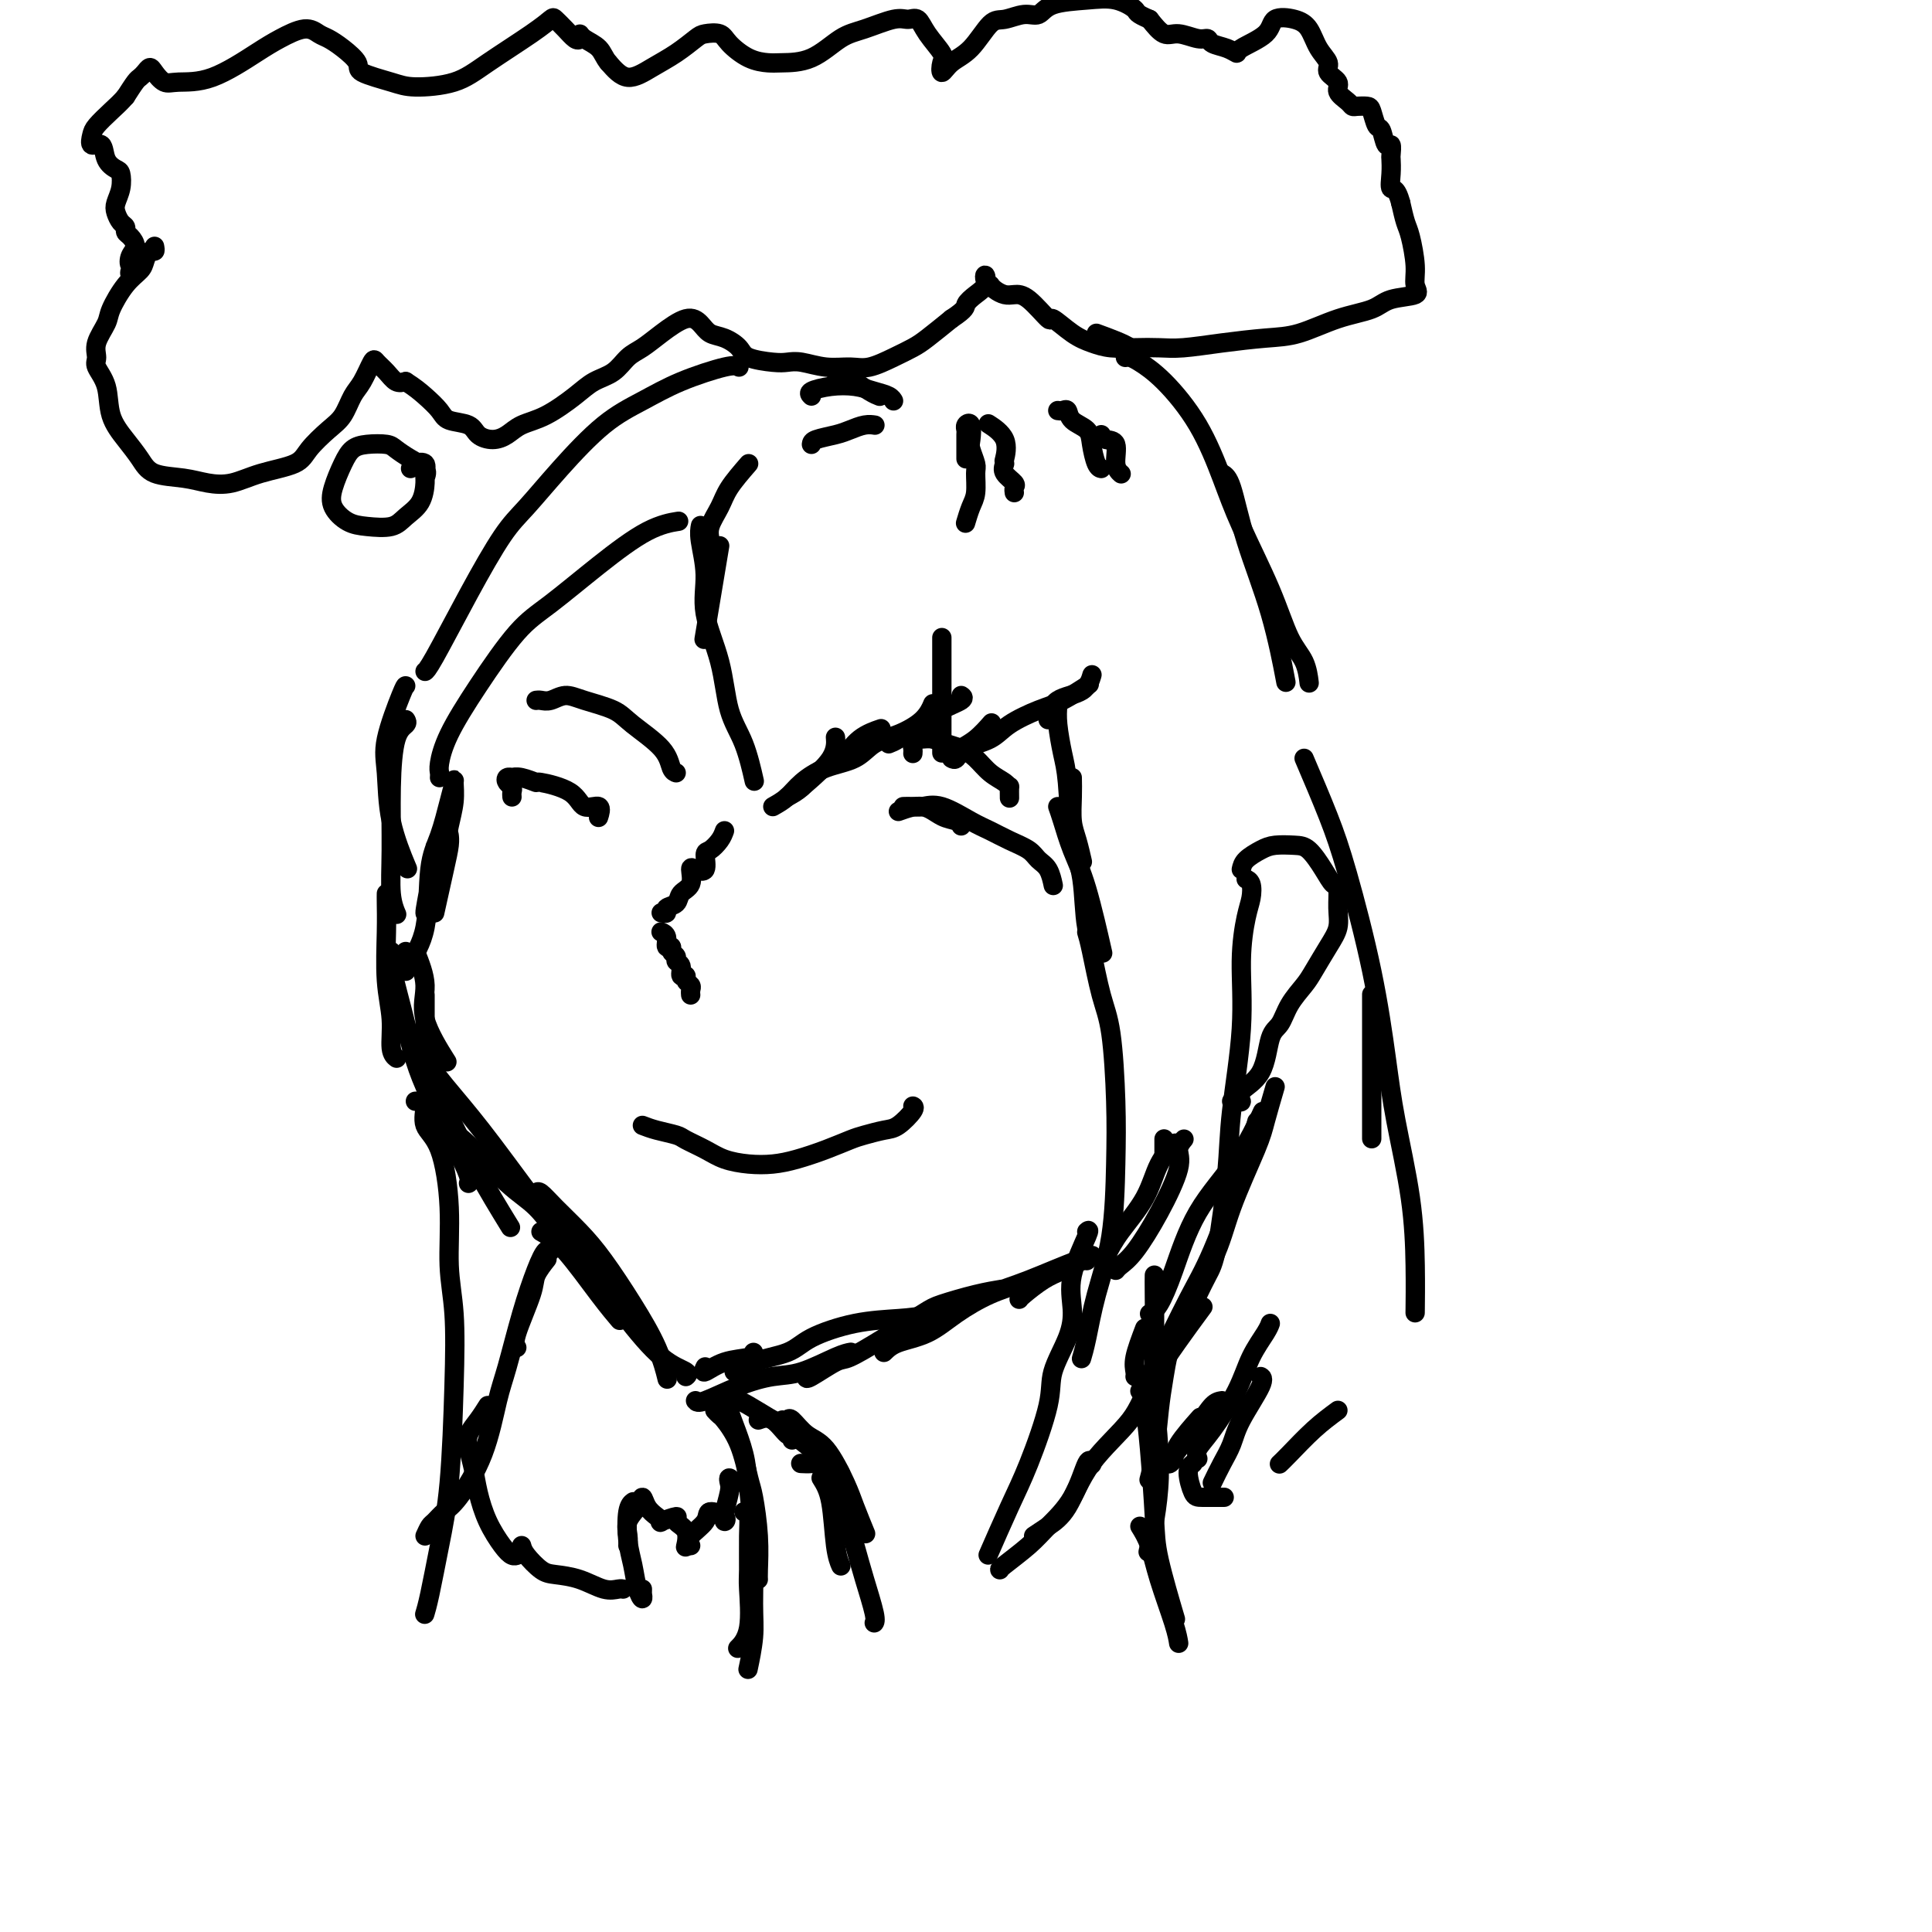 <svg viewBox='0 0 400 400' version='1.1' xmlns='http://www.w3.org/2000/svg' xmlns:xlink='http://www.w3.org/1999/xlink'><g fill='none' stroke='#000000' stroke-width='4' stroke-linecap='round' stroke-linejoin='round'><path d='M90,189c0.732,-3.298 1.464,-6.595 2,-9c0.536,-2.405 0.875,-3.917 1,-5c0.125,-1.083 0.036,-1.738 0,-2c-0.036,-0.262 -0.018,-0.131 0,0'/><path d='M84,197c0.007,0.056 0.014,0.112 0,1c-0.014,0.888 -0.051,2.607 0,3c0.051,0.393 0.188,-0.540 1,-2c0.812,-1.460 2.298,-3.445 3,-7c0.702,-3.555 0.619,-8.679 1,-12c0.381,-3.321 1.227,-4.841 2,-7c0.773,-2.159 1.472,-4.959 2,-7c0.528,-2.041 0.886,-3.323 1,-4c0.114,-0.677 -0.015,-0.751 0,0c0.015,0.751 0.173,2.325 0,4c-0.173,1.675 -0.678,3.452 -1,5c-0.322,1.548 -0.462,2.868 -1,5c-0.538,2.132 -1.475,5.074 -2,7c-0.525,1.926 -0.638,2.834 -1,4c-0.362,1.166 -0.973,2.591 -1,2c-0.027,-0.591 0.531,-3.198 1,-6c0.469,-2.802 0.848,-5.801 1,-7c0.152,-1.199 0.076,-0.600 0,0'/><path d='M88,206c0.000,0.439 0.000,0.877 0,3c0.000,2.123 0.000,5.930 0,8c0.000,2.070 0.000,2.404 0,2c0.000,-0.404 0.000,-1.544 0,-2c0.000,-0.456 0.000,-0.228 0,0'/><path d='M86,197c0.964,2.405 1.929,4.810 2,7c0.071,2.190 -0.750,4.167 0,7c0.750,2.833 3.071,6.524 4,8c0.929,1.476 0.464,0.738 0,0'/><path d='M84,200c-0.752,-0.183 -1.504,-0.366 -2,-1c-0.496,-0.634 -0.734,-1.718 -1,-2c-0.266,-0.282 -0.558,0.240 0,3c0.558,2.760 1.967,7.759 3,12c1.033,4.241 1.689,7.724 4,13c2.311,5.276 6.276,12.343 8,16c1.724,3.657 1.207,3.902 1,4c-0.207,0.098 -0.103,0.049 0,0'/><path d='M81,206c0.409,0.171 0.819,0.342 1,1c0.181,0.658 0.134,1.803 1,4c0.866,2.197 2.647,5.445 4,8c1.353,2.555 2.280,4.417 4,8c1.720,3.583 4.232,8.888 7,14c2.768,5.112 5.791,10.032 7,12c1.209,1.968 0.605,0.984 0,0'/><path d='M88,217c0.138,-0.572 0.276,-1.145 0,-1c-0.276,0.145 -0.966,1.007 0,3c0.966,1.993 3.588,5.117 6,8c2.412,2.883 4.616,5.525 8,10c3.384,4.475 7.950,10.782 12,16c4.050,5.218 7.586,9.348 9,11c1.414,1.652 0.707,0.826 0,0'/><path d='M93,234c0.935,0.474 1.869,0.947 4,3c2.131,2.053 5.458,5.684 8,8c2.542,2.316 4.300,3.316 6,5c1.700,1.684 3.343,4.053 4,5c0.657,0.947 0.329,0.474 0,0'/><path d='M111,248c0.807,1.082 1.615,2.163 3,4c1.385,1.837 3.348,4.429 6,8c2.652,3.571 5.992,8.120 9,12c3.008,3.880 5.682,7.092 8,9c2.318,1.908 4.278,2.514 5,3c0.722,0.486 0.206,0.853 0,1c-0.206,0.147 -0.103,0.073 0,0'/><path d='M112,255c1.440,0.821 2.881,1.643 5,4c2.119,2.357 4.917,6.250 7,9c2.083,2.750 3.452,4.357 4,5c0.548,0.643 0.274,0.321 0,0'/><path d='M111,247c0.204,-0.222 0.409,-0.443 1,0c0.591,0.443 1.569,1.551 3,3c1.431,1.449 3.315,3.240 5,5c1.685,1.760 3.170,3.488 5,6c1.830,2.512 4.006,5.807 6,9c1.994,3.193 3.806,6.283 5,9c1.194,2.717 1.770,5.062 2,6c0.230,0.938 0.115,0.469 0,0'/><path d='M146,283c-0.309,0.627 -0.619,1.254 0,1c0.619,-0.254 2.166,-1.388 4,-2c1.834,-0.612 3.955,-0.703 5,-1c1.045,-0.297 1.013,-0.799 1,-1c-0.013,-0.201 -0.006,-0.100 0,0'/><path d='M144,290c0.230,0.281 0.459,0.562 2,0c1.541,-0.562 4.392,-1.969 7,-3c2.608,-1.031 4.972,-1.688 7,-2c2.028,-0.312 3.719,-0.280 6,-1c2.281,-0.720 5.153,-2.194 7,-3c1.847,-0.806 2.671,-0.945 3,-1c0.329,-0.055 0.165,-0.028 0,0'/><path d='M152,284c0.270,0.184 0.540,0.368 1,0c0.460,-0.368 1.111,-1.289 3,-2c1.889,-0.711 5.015,-1.211 7,-2c1.985,-0.789 2.827,-1.865 5,-3c2.173,-1.135 5.676,-2.329 9,-3c3.324,-0.671 6.468,-0.819 9,-1c2.532,-0.181 4.451,-0.395 7,-1c2.549,-0.605 5.728,-1.601 7,-2c1.272,-0.399 0.636,-0.199 0,0'/><path d='M167,285c-0.093,0.332 -0.187,0.664 1,0c1.187,-0.664 3.654,-2.323 5,-3c1.346,-0.677 1.569,-0.370 3,-1c1.431,-0.630 4.069,-2.197 7,-4c2.931,-1.803 6.156,-3.842 8,-5c1.844,-1.158 2.309,-1.434 4,-2c1.691,-0.566 4.609,-1.422 7,-2c2.391,-0.578 4.255,-0.880 5,-1c0.745,-0.120 0.373,-0.060 0,0'/><path d='M183,280c0.726,-0.712 1.451,-1.424 3,-2c1.549,-0.576 3.921,-1.017 6,-2c2.079,-0.983 3.863,-2.508 6,-4c2.137,-1.492 4.625,-2.949 7,-4c2.375,-1.051 4.637,-1.694 8,-3c3.363,-1.306 7.829,-3.275 10,-4c2.171,-0.725 2.049,-0.207 2,0c-0.049,0.207 -0.024,0.104 0,0'/><path d='M211,269c0.063,-0.129 0.126,-0.259 1,-1c0.874,-0.741 2.560,-2.094 4,-3c1.440,-0.906 2.633,-1.367 4,-2c1.367,-0.633 2.906,-1.440 4,-2c1.094,-0.560 1.741,-0.874 2,-1c0.259,-0.126 0.129,-0.063 0,0'/><path d='M229,260c0.769,-1.501 1.537,-3.002 3,-5c1.463,-1.998 3.619,-4.494 5,-7c1.381,-2.506 1.987,-5.021 3,-7c1.013,-1.979 2.432,-3.423 3,-4c0.568,-0.577 0.284,-0.289 0,0'/><path d='M231,263c0.202,-0.260 0.403,-0.520 1,-1c0.597,-0.480 1.589,-1.180 3,-3c1.411,-1.820 3.240,-4.761 5,-8c1.760,-3.239 3.451,-6.775 4,-9c0.549,-2.225 -0.045,-3.137 0,-4c0.045,-0.863 0.727,-1.675 1,-2c0.273,-0.325 0.136,-0.162 0,0'/><path d='M241,239c0.000,-0.200 0.000,-0.400 0,-1c0.000,-0.600 0.000,-1.600 0,-2c-0.000,-0.400 0.000,-0.200 0,0'/><path d='M157,294c0.959,-0.348 1.917,-0.695 3,0c1.083,0.695 2.290,2.434 3,3c0.710,0.566 0.922,-0.040 1,0c0.078,0.040 0.022,0.726 0,1c-0.022,0.274 -0.011,0.137 0,0'/><path d='M153,290c0.337,0.117 0.674,0.233 2,1c1.326,0.767 3.641,2.183 5,3c1.359,0.817 1.762,1.035 3,2c1.238,0.965 3.313,2.676 5,4c1.687,1.324 2.988,2.262 4,3c1.012,0.738 1.734,1.276 2,2c0.266,0.724 0.076,1.636 0,2c-0.076,0.364 -0.038,0.182 0,0'/><path d='M162,294c0.376,0.080 0.752,0.159 1,0c0.248,-0.159 0.370,-0.558 1,0c0.630,0.558 1.770,2.073 3,3c1.230,0.927 2.551,1.265 4,3c1.449,1.735 3.028,4.867 4,7c0.972,2.133 1.339,3.267 2,5c0.661,1.733 1.618,4.067 2,5c0.382,0.933 0.191,0.467 0,0'/><path d='M166,303c-0.193,-0.010 -0.385,-0.020 0,0c0.385,0.020 1.349,0.070 2,0c0.651,-0.070 0.991,-0.261 2,1c1.009,1.261 2.687,3.974 4,7c1.313,3.026 2.261,6.366 3,9c0.739,2.634 1.270,4.562 2,7c0.730,2.438 1.658,5.387 2,7c0.342,1.613 0.098,1.889 0,2c-0.098,0.111 -0.049,0.055 0,0'/><path d='M170,306c0.762,1.214 1.524,2.429 2,5c0.476,2.571 0.667,6.500 1,9c0.333,2.500 0.810,3.571 1,4c0.190,0.429 0.095,0.214 0,0'/><path d='M237,275c-0.845,2.226 -1.690,4.452 -2,6c-0.310,1.548 -0.083,2.417 0,3c0.083,0.583 0.024,0.881 0,1c-0.024,0.119 -0.012,0.060 0,0'/><path d='M238,272c0.603,-0.347 1.206,-0.693 2,-2c0.794,-1.307 1.779,-3.574 3,-7c1.221,-3.426 2.678,-8.011 5,-12c2.322,-3.989 5.510,-7.382 8,-11c2.490,-3.618 4.283,-7.462 5,-9c0.717,-1.538 0.359,-0.769 0,0'/><path d='M264,225c-0.752,2.576 -1.503,5.153 -2,7c-0.497,1.847 -0.739,2.965 -2,6c-1.261,3.035 -3.542,7.987 -5,12c-1.458,4.013 -2.092,7.086 -4,11c-1.908,3.914 -5.089,8.667 -7,13c-1.911,4.333 -2.551,8.244 -3,11c-0.449,2.756 -0.708,4.357 -1,7c-0.292,2.643 -0.617,6.327 -1,9c-0.383,2.673 -0.824,4.335 -1,5c-0.176,0.665 -0.088,0.332 0,0'/><path d='M239,264c-0.012,0.784 -0.025,1.568 0,4c0.025,2.432 0.087,6.514 0,10c-0.087,3.486 -0.322,6.378 0,11c0.322,4.622 1.202,10.975 1,17c-0.202,6.025 -1.486,11.721 -2,14c-0.514,2.279 -0.257,1.139 0,0'/><path d='M237,291c0.316,2.404 0.632,4.807 1,9c0.368,4.193 0.789,10.175 1,14c0.211,3.825 0.211,5.491 1,9c0.789,3.509 2.368,8.860 3,11c0.632,2.140 0.316,1.070 0,0'/><path d='M236,316c0.702,1.139 1.404,2.278 2,4c0.596,1.722 1.088,4.029 2,7c0.912,2.971 2.246,6.608 3,9c0.754,2.392 0.930,3.541 1,4c0.070,0.459 0.035,0.230 0,0'/><path d='M148,292c0.386,0.409 0.772,0.819 1,1c0.228,0.181 0.300,0.135 1,1c0.700,0.865 2.030,2.641 3,5c0.970,2.359 1.580,5.301 2,7c0.420,1.699 0.648,2.154 1,4c0.352,1.846 0.826,5.082 1,8c0.174,2.918 0.047,5.516 0,7c-0.047,1.484 -0.013,1.852 0,2c0.013,0.148 0.007,0.074 0,0'/><path d='M151,293c0.016,-0.906 0.031,-1.813 0,-2c-0.031,-0.187 -0.110,0.345 0,1c0.110,0.655 0.407,1.434 1,3c0.593,1.566 1.480,3.921 2,6c0.520,2.079 0.671,3.882 1,7c0.329,3.118 0.834,7.551 1,12c0.166,4.449 -0.007,8.914 0,12c0.007,3.086 0.194,4.792 0,7c-0.194,2.208 -0.770,4.916 -1,6c-0.230,1.084 -0.115,0.542 0,0'/><path d='M154,313c0.424,0.165 0.848,0.329 1,1c0.152,0.671 0.033,1.847 0,4c-0.033,2.153 0.019,5.281 0,7c-0.019,1.719 -0.108,2.028 0,4c0.108,1.972 0.414,5.608 0,8c-0.414,2.392 -1.547,3.541 -2,4c-0.453,0.459 -0.227,0.230 0,0'/><path d='M133,233c0.850,0.327 1.699,0.655 3,1c1.301,0.345 3.053,0.709 4,1c0.947,0.291 1.088,0.509 2,1c0.912,0.491 2.594,1.254 4,2c1.406,0.746 2.535,1.476 4,2c1.465,0.524 3.267,0.841 5,1c1.733,0.159 3.397,0.159 5,0c1.603,-0.159 3.146,-0.477 5,-1c1.854,-0.523 4.018,-1.251 6,-2c1.982,-0.749 3.782,-1.517 5,-2c1.218,-0.483 1.853,-0.679 3,-1c1.147,-0.321 2.804,-0.765 4,-1c1.196,-0.235 1.929,-0.259 3,-1c1.071,-0.741 2.481,-2.200 3,-3c0.519,-0.800 0.148,-0.943 0,-1c-0.148,-0.057 -0.074,-0.029 0,0'/><path d='M150,172c-0.230,0.625 -0.460,1.250 -1,2c-0.540,0.750 -1.389,1.624 -2,2c-0.611,0.376 -0.985,0.254 -1,1c-0.015,0.746 0.329,2.359 0,3c-0.329,0.641 -1.330,0.308 -2,0c-0.670,-0.308 -1.011,-0.591 -1,0c0.011,0.591 0.372,2.057 0,3c-0.372,0.943 -1.476,1.363 -2,2c-0.524,0.637 -0.466,1.491 -1,2c-0.534,0.509 -1.660,0.672 -2,1c-0.340,0.328 0.105,0.820 0,1c-0.105,0.180 -0.760,0.048 -1,0c-0.240,-0.048 -0.065,-0.013 0,0c0.065,0.013 0.018,0.004 0,0c-0.018,-0.004 -0.009,-0.002 0,0'/><path d='M137,193c-0.122,-0.051 -0.244,-0.102 0,0c0.244,0.102 0.854,0.356 1,1c0.146,0.644 -0.172,1.679 0,2c0.172,0.321 0.835,-0.070 1,0c0.165,0.070 -0.167,0.601 0,1c0.167,0.399 0.833,0.666 1,1c0.167,0.334 -0.167,0.733 0,1c0.167,0.267 0.833,0.400 1,1c0.167,0.600 -0.165,1.666 0,2c0.165,0.334 0.829,-0.064 1,0c0.171,0.064 -0.150,0.592 0,1c0.150,0.408 0.772,0.697 1,1c0.228,0.303 0.061,0.620 0,1c-0.061,0.380 -0.018,0.823 0,1c0.018,0.177 0.009,0.089 0,0'/><path d='M186,168c1.743,-0.627 3.486,-1.254 5,-1c1.514,0.254 2.797,1.388 4,2c1.203,0.612 2.324,0.703 3,1c0.676,0.297 0.907,0.799 1,1c0.093,0.201 0.046,0.100 0,0'/><path d='M187,167c0.698,-0.021 1.397,-0.042 2,0c0.603,0.042 1.112,0.147 2,0c0.888,-0.147 2.157,-0.545 4,0c1.843,0.545 4.261,2.033 6,3c1.739,0.967 2.798,1.412 4,2c1.202,0.588 2.546,1.317 4,2c1.454,0.683 3.017,1.318 4,2c0.983,0.682 1.387,1.410 2,2c0.613,0.590 1.434,1.044 2,2c0.566,0.956 0.876,2.416 1,3c0.124,0.584 0.062,0.292 0,0'/><path d='M106,165c-0.028,-0.332 -0.056,-0.663 0,-1c0.056,-0.337 0.196,-0.678 0,-1c-0.196,-0.322 -0.728,-0.623 -1,-1c-0.272,-0.377 -0.286,-0.829 0,-1c0.286,-0.171 0.870,-0.061 1,0c0.130,0.061 -0.193,0.073 0,0c0.193,-0.073 0.904,-0.232 2,0c1.096,0.232 2.578,0.855 3,1c0.422,0.145 -0.216,-0.188 1,0c1.216,0.188 4.287,0.898 6,2c1.713,1.102 2.067,2.596 3,3c0.933,0.404 2.446,-0.284 3,0c0.554,0.284 0.149,1.538 0,2c-0.149,0.462 -0.043,0.132 0,0c0.043,-0.132 0.021,-0.066 0,0'/><path d='M155,96c-1.525,1.762 -3.050,3.523 -4,5c-0.950,1.477 -1.326,2.669 -2,4c-0.674,1.331 -1.644,2.800 -2,4c-0.356,1.200 -0.096,2.131 0,3c0.096,0.869 0.027,1.677 0,2c-0.027,0.323 -0.014,0.162 0,0'/><path d='M149,113c-0.200,1.200 -0.400,2.400 -1,6c-0.600,3.600 -1.600,9.600 -2,12c-0.400,2.400 -0.200,1.200 0,0'/><path d='M145,109c0.036,-0.176 0.072,-0.351 0,0c-0.072,0.351 -0.253,1.229 0,3c0.253,1.771 0.939,4.434 1,7c0.061,2.566 -0.502,5.036 0,8c0.502,2.964 2.068,6.424 3,10c0.932,3.576 1.229,7.268 2,10c0.771,2.732 2.015,4.505 3,7c0.985,2.495 1.710,5.713 2,7c0.290,1.287 0.145,0.644 0,0'/><path d='M166,163c2.422,-2.089 4.844,-4.178 6,-6c1.156,-1.822 1.044,-3.378 1,-4c-0.044,-0.622 -0.022,-0.311 0,0'/><path d='M163,165c1.056,-0.568 2.112,-1.137 3,-2c0.888,-0.863 1.608,-2.021 3,-3c1.392,-0.979 3.456,-1.778 5,-3c1.544,-1.222 2.570,-2.868 4,-4c1.430,-1.132 3.266,-1.752 4,-2c0.734,-0.248 0.367,-0.124 0,0'/><path d='M160,167c1.038,-0.586 2.075,-1.172 3,-2c0.925,-0.828 1.737,-1.898 3,-3c1.263,-1.102 2.979,-2.237 5,-3c2.021,-0.763 4.349,-1.154 6,-2c1.651,-0.846 2.625,-2.147 4,-3c1.375,-0.853 3.152,-1.260 5,-2c1.848,-0.740 3.767,-1.815 5,-3c1.233,-1.185 1.781,-2.482 2,-3c0.219,-0.518 0.110,-0.259 0,0'/><path d='M184,154c0.619,-0.244 1.239,-0.489 2,-1c0.761,-0.511 1.664,-1.289 3,-2c1.336,-0.711 3.104,-1.353 4,-2c0.896,-0.647 0.921,-1.297 2,-2c1.079,-0.703 3.214,-1.458 4,-2c0.786,-0.542 0.225,-0.869 0,-1c-0.225,-0.131 -0.112,-0.065 0,0'/><path d='M195,132c0.000,1.363 0.000,2.726 0,5c0.000,2.274 0.000,5.458 0,9c0.000,3.542 0.000,7.440 0,9c0.000,1.560 0.000,0.780 0,0'/><path d='M199,156c-0.250,-0.286 -0.500,-0.571 0,-1c0.500,-0.429 1.750,-1.000 3,-2c1.250,-1.000 2.500,-2.429 3,-3c0.500,-0.571 0.250,-0.286 0,0'/><path d='M197,157c0.326,0.184 0.653,0.369 1,0c0.347,-0.369 0.716,-1.291 2,-2c1.284,-0.709 3.483,-1.206 5,-2c1.517,-0.794 2.351,-1.884 4,-3c1.649,-1.116 4.112,-2.258 6,-3c1.888,-0.742 3.201,-1.084 5,-2c1.799,-0.916 4.086,-2.404 5,-3c0.914,-0.596 0.457,-0.298 0,0'/><path d='M217,149c0.340,-1.555 0.679,-3.110 2,-4c1.321,-0.890 3.622,-1.115 5,-2c1.378,-0.885 1.833,-2.431 2,-3c0.167,-0.569 0.048,-0.163 0,0c-0.048,0.163 -0.024,0.081 0,0'/><path d='M222,161c0.022,1.214 0.045,2.427 0,4c-0.045,1.573 -0.156,3.504 0,5c0.156,1.496 0.581,2.557 1,4c0.419,1.443 0.834,3.270 1,4c0.166,0.730 0.083,0.365 0,0'/><path d='M219,146c-0.087,1.118 -0.174,2.237 0,4c0.174,1.763 0.609,4.172 1,6c0.391,1.828 0.739,3.075 1,6c0.261,2.925 0.435,7.527 1,11c0.565,3.473 1.523,5.818 2,9c0.477,3.182 0.475,7.203 1,10c0.525,2.797 1.579,4.371 2,5c0.421,0.629 0.211,0.315 0,0'/><path d='M219,167c0.263,0.735 0.526,1.470 1,3c0.474,1.530 1.158,3.853 2,6c0.842,2.147 1.842,4.116 3,8c1.158,3.884 2.474,9.681 3,12c0.526,2.319 0.263,1.159 0,0'/><path d='M225,193c0.249,0.821 0.498,1.643 1,4c0.502,2.357 1.258,6.250 2,9c0.742,2.750 1.471,4.356 2,8c0.529,3.644 0.857,9.324 1,14c0.143,4.676 0.101,8.346 0,13c-0.101,4.654 -0.262,10.291 -1,15c-0.738,4.709 -2.053,8.489 -3,12c-0.947,3.511 -1.524,6.753 -2,9c-0.476,2.247 -0.850,3.499 -1,4c-0.150,0.501 -0.075,0.250 0,0'/><path d='M225,255c0.341,-0.307 0.683,-0.614 0,1c-0.683,1.614 -2.390,5.149 -3,8c-0.610,2.851 -0.123,5.019 0,7c0.123,1.981 -0.118,3.774 -1,6c-0.882,2.226 -2.405,4.885 -3,7c-0.595,2.115 -0.262,3.685 -1,7c-0.738,3.315 -2.548,8.373 -4,12c-1.452,3.627 -2.545,5.823 -4,9c-1.455,3.177 -3.273,7.336 -4,9c-0.727,1.664 -0.364,0.832 0,0'/><path d='M207,325c-0.057,-0.057 -0.114,-0.115 1,-1c1.114,-0.885 3.398,-2.598 5,-4c1.602,-1.402 2.520,-2.495 4,-4c1.480,-1.505 3.520,-3.424 5,-6c1.480,-2.576 2.398,-5.809 3,-7c0.602,-1.191 0.886,-0.340 1,0c0.114,0.340 0.057,0.170 0,0'/><path d='M214,318c0.907,-0.604 1.815,-1.209 3,-2c1.185,-0.791 2.648,-1.769 4,-4c1.352,-2.231 2.591,-5.714 5,-9c2.409,-3.286 5.986,-6.376 8,-9c2.014,-2.624 2.465,-4.783 5,-9c2.535,-4.217 7.153,-10.490 9,-13c1.847,-2.510 0.924,-1.255 0,0'/><path d='M236,288c1.121,-1.794 2.241,-3.589 4,-7c1.759,-3.411 4.156,-8.439 6,-12c1.844,-3.561 3.133,-5.656 5,-10c1.867,-4.344 4.310,-10.939 6,-16c1.690,-5.061 2.626,-8.589 3,-10c0.374,-1.411 0.187,-0.706 0,0'/><path d='M248,268c0.676,-1.391 1.352,-2.781 2,-4c0.648,-1.219 1.269,-2.265 2,-6c0.731,-3.735 1.572,-10.159 2,-15c0.428,-4.841 0.444,-8.101 1,-13c0.556,-4.899 1.653,-11.438 2,-17c0.347,-5.562 -0.054,-10.145 0,-14c0.054,-3.855 0.564,-6.980 1,-9c0.436,-2.020 0.797,-2.933 1,-4c0.203,-1.067 0.247,-2.287 0,-3c-0.247,-0.713 -0.785,-0.918 -1,-1c-0.215,-0.082 -0.108,-0.041 0,0'/><path d='M257,180c0.146,-0.649 0.293,-1.298 1,-2c0.707,-0.702 1.975,-1.458 3,-2c1.025,-0.542 1.808,-0.870 3,-1c1.192,-0.130 2.792,-0.062 4,0c1.208,0.062 2.022,0.120 3,1c0.978,0.880 2.120,2.584 3,4c0.880,1.416 1.499,2.544 2,3c0.501,0.456 0.884,0.240 1,1c0.116,0.760 -0.037,2.495 0,4c0.037,1.505 0.263,2.779 0,4c-0.263,1.221 -1.015,2.390 -2,4c-0.985,1.610 -2.204,3.662 -3,5c-0.796,1.338 -1.169,1.961 -2,3c-0.831,1.039 -2.119,2.494 -3,4c-0.881,1.506 -1.356,3.062 -2,4c-0.644,0.938 -1.457,1.256 -2,3c-0.543,1.744 -0.815,4.912 -2,7c-1.185,2.088 -3.285,3.095 -4,4c-0.715,0.905 -0.047,1.706 0,2c0.047,0.294 -0.526,0.079 -1,0c-0.474,-0.079 -0.850,-0.023 -1,0c-0.150,0.023 -0.075,0.011 0,0'/><path d='M227,69c2.844,1.044 5.689,2.089 7,3c1.311,0.911 1.089,1.689 1,2c-0.089,0.311 -0.044,0.156 0,0'/><path d='M233,74c0.300,-0.045 0.601,-0.091 1,0c0.399,0.091 0.898,0.317 2,1c1.102,0.683 2.808,1.823 5,4c2.192,2.177 4.869,5.390 7,9c2.131,3.610 3.716,7.616 5,11c1.284,3.384 2.267,6.147 4,10c1.733,3.853 4.216,8.795 6,13c1.784,4.205 2.870,7.674 4,10c1.130,2.326 2.304,3.511 3,5c0.696,1.489 0.913,3.283 1,4c0.087,0.717 0.043,0.359 0,0'/><path d='M253,98c0.633,0.373 1.266,0.746 2,3c0.734,2.254 1.568,6.388 3,11c1.432,4.612 3.463,9.703 5,15c1.537,5.297 2.582,10.799 3,13c0.418,2.201 0.209,1.100 0,0'/><path d='M284,206c0.000,-0.244 0.000,-0.488 0,3c0.000,3.488 0.000,10.708 0,16c0.000,5.292 0.000,8.655 0,10c0.000,1.345 0.000,0.673 0,0'/><path d='M270,157c1.790,4.194 3.581,8.388 5,12c1.419,3.612 2.468,6.641 4,12c1.532,5.359 3.549,13.048 5,20c1.451,6.952 2.336,13.167 3,18c0.664,4.833 1.106,8.284 2,13c0.894,4.716 2.240,10.697 3,16c0.760,5.303 0.935,9.928 1,14c0.065,4.072 0.018,7.592 0,9c-0.018,1.408 -0.009,0.704 0,0'/><path d='M277,292c-1.607,1.185 -3.214,2.369 -5,4c-1.786,1.631 -3.750,3.708 -5,5c-1.250,1.292 -1.786,1.798 -2,2c-0.214,0.202 -0.107,0.101 0,0'/><path d='M251,307c0.647,-1.337 1.294,-2.674 2,-4c0.706,-1.326 1.471,-2.643 2,-4c0.529,-1.357 0.822,-2.756 2,-5c1.178,-2.244 3.240,-5.335 4,-7c0.760,-1.665 0.217,-1.904 0,-2c-0.217,-0.096 -0.109,-0.048 0,0'/><path d='M248,302c-0.206,-0.588 -0.413,-1.176 0,-2c0.413,-0.824 1.445,-1.885 3,-4c1.555,-2.115 3.632,-5.285 5,-8c1.368,-2.715 2.026,-4.975 3,-7c0.974,-2.025 2.262,-3.814 3,-5c0.738,-1.186 0.925,-1.767 1,-2c0.075,-0.233 0.037,-0.116 0,0'/><path d='M253,290c-0.608,0.096 -1.217,0.192 -2,1c-0.783,0.808 -1.741,2.329 -3,4c-1.259,1.671 -2.820,3.491 -4,5c-1.180,1.509 -1.979,2.708 -2,3c-0.021,0.292 0.737,-0.324 1,-1c0.263,-0.676 0.032,-1.413 1,-3c0.968,-1.587 3.134,-4.025 4,-5c0.866,-0.975 0.433,-0.488 0,0'/><path d='M247,303c-0.507,0.423 -1.014,0.845 -1,2c0.014,1.155 0.550,3.041 1,4c0.450,0.959 0.813,0.989 2,1c1.187,0.011 3.196,0.003 4,0c0.804,-0.003 0.402,-0.002 0,0'/><path d='M91,161c0.026,-0.318 0.053,-0.637 0,-1c-0.053,-0.363 -0.185,-0.772 0,-2c0.185,-1.228 0.688,-3.277 2,-6c1.312,-2.723 3.433,-6.119 6,-10c2.567,-3.881 5.578,-8.245 8,-11c2.422,-2.755 4.254,-3.901 7,-6c2.746,-2.099 6.406,-5.150 10,-8c3.594,-2.850 7.121,-5.498 10,-7c2.879,-1.502 5.108,-1.858 6,-2c0.892,-0.142 0.446,-0.071 0,0'/><path d='M153,76c-0.443,-0.244 -0.885,-0.487 -3,0c-2.115,0.487 -5.902,1.705 -9,3c-3.098,1.295 -5.505,2.669 -8,4c-2.495,1.331 -5.077,2.621 -8,5c-2.923,2.379 -6.187,5.849 -9,9c-2.813,3.151 -5.174,5.983 -7,8c-1.826,2.017 -3.116,3.220 -5,6c-1.884,2.780 -4.361,7.137 -7,12c-2.639,4.863 -5.441,10.232 -7,13c-1.559,2.768 -1.874,2.934 -2,3c-0.126,0.066 -0.063,0.033 0,0'/><path d='M84,142c-0.085,-0.024 -0.169,-0.047 -1,2c-0.831,2.047 -2.408,6.165 -3,9c-0.592,2.835 -0.200,4.389 0,7c0.200,2.611 0.208,6.280 1,10c0.792,3.720 2.369,7.491 3,9c0.631,1.509 0.315,0.754 0,0'/><path d='M84,149c0.196,0.298 0.391,0.596 0,1c-0.391,0.404 -1.369,0.914 -2,3c-0.631,2.086 -0.915,5.747 -1,10c-0.085,4.253 0.029,9.099 0,13c-0.029,3.901 -0.200,6.858 0,9c0.200,2.142 0.771,3.469 1,4c0.229,0.531 0.114,0.265 0,0'/><path d='M80,185c-0.009,0.416 -0.017,0.832 0,2c0.017,1.168 0.061,3.087 0,6c-0.061,2.913 -0.226,6.819 0,10c0.226,3.181 0.844,5.636 1,8c0.156,2.364 -0.150,4.636 0,6c0.150,1.364 0.757,1.818 1,2c0.243,0.182 0.121,0.091 0,0'/><path d='M86,228c0.290,-0.012 0.579,-0.025 1,0c0.421,0.025 0.973,0.086 1,1c0.027,0.914 -0.473,2.681 0,4c0.473,1.319 1.917,2.189 3,5c1.083,2.811 1.805,7.563 2,12c0.195,4.437 -0.136,8.559 0,12c0.136,3.441 0.737,6.202 1,10c0.263,3.798 0.186,8.633 0,15c-0.186,6.367 -0.481,14.267 -1,20c-0.519,5.733 -1.263,9.300 -2,13c-0.737,3.700 -1.468,7.535 -2,10c-0.532,2.465 -0.866,3.562 -1,4c-0.134,0.438 -0.067,0.219 0,0'/><path d='M88,318c0.355,-0.782 0.710,-1.565 1,-2c0.290,-0.435 0.515,-0.524 1,-1c0.485,-0.476 1.231,-1.339 2,-2c0.769,-0.661 1.560,-1.121 3,-3c1.440,-1.879 3.530,-5.177 5,-9c1.470,-3.823 2.320,-8.170 3,-11c0.680,-2.830 1.191,-4.142 2,-7c0.809,-2.858 1.916,-7.263 3,-11c1.084,-3.737 2.146,-6.806 3,-9c0.854,-2.194 1.499,-3.514 2,-4c0.501,-0.486 0.857,-0.139 1,0c0.143,0.139 0.071,0.069 0,0'/><path d='M107,279c-0.325,-0.459 -0.651,-0.919 0,-3c0.651,-2.081 2.278,-5.785 3,-8c0.722,-2.215 0.541,-2.943 1,-4c0.459,-1.057 1.560,-2.445 2,-3c0.440,-0.555 0.220,-0.278 0,0'/><path d='M101,291c-0.626,0.995 -1.251,1.990 -2,3c-0.749,1.010 -1.621,2.036 -2,3c-0.379,0.964 -0.264,1.865 0,3c0.264,1.135 0.676,2.504 1,4c0.324,1.496 0.560,3.119 1,5c0.440,1.881 1.085,4.021 2,6c0.915,1.979 2.101,3.799 3,5c0.899,1.201 1.511,1.785 2,2c0.489,0.215 0.854,0.061 1,0c0.146,-0.061 0.073,-0.031 0,0'/><path d='M108,320c0.143,0.532 0.285,1.064 1,2c0.715,0.936 2.002,2.275 3,3c0.998,0.725 1.707,0.835 3,1c1.293,0.165 3.170,0.384 5,1c1.830,0.616 3.614,1.629 5,2c1.386,0.371 2.373,0.100 3,0c0.627,-0.100 0.893,-0.029 1,0c0.107,0.029 0.053,0.014 0,0'/><path d='M133,329c0.006,0.460 0.013,0.921 0,1c-0.013,0.079 -0.045,-0.223 0,0c0.045,0.223 0.169,0.971 0,1c-0.169,0.029 -0.630,-0.661 -1,-2c-0.370,-1.339 -0.649,-3.326 -1,-5c-0.351,-1.674 -0.775,-3.036 -1,-5c-0.225,-1.964 -0.253,-4.529 0,-6c0.253,-1.471 0.787,-1.849 1,-2c0.213,-0.151 0.107,-0.076 0,0'/><path d='M130,320c0.054,-0.577 0.108,-1.154 0,-2c-0.108,-0.846 -0.376,-1.961 0,-3c0.376,-1.039 1.398,-2.002 2,-3c0.602,-0.998 0.785,-2.032 1,-2c0.215,0.032 0.462,1.128 1,2c0.538,0.872 1.368,1.518 2,2c0.632,0.482 1.067,0.799 1,1c-0.067,0.201 -0.634,0.286 0,0c0.634,-0.286 2.471,-0.942 3,-1c0.529,-0.058 -0.251,0.482 0,1c0.251,0.518 1.531,1.015 2,2c0.469,0.985 0.126,2.457 0,3c-0.126,0.543 -0.036,0.155 0,0c0.036,-0.155 0.018,-0.078 0,0'/><path d='M143,320c-0.334,-0.572 -0.668,-1.143 0,-2c0.668,-0.857 2.337,-1.999 3,-3c0.663,-1.001 0.320,-1.862 1,-2c0.680,-0.138 2.382,0.447 3,1c0.618,0.553 0.152,1.074 0,1c-0.152,-0.074 0.011,-0.743 0,-1c-0.011,-0.257 -0.195,-0.104 0,-1c0.195,-0.896 0.771,-2.842 1,-4c0.229,-1.158 0.113,-1.527 0,-2c-0.113,-0.473 -0.223,-1.050 0,-1c0.223,0.050 0.778,0.729 1,1c0.222,0.271 0.111,0.136 0,0'/><path d='M111,145c0.266,-0.035 0.533,-0.070 1,0c0.467,0.070 1.136,0.247 2,0c0.864,-0.247 1.923,-0.916 3,-1c1.077,-0.084 2.172,0.419 4,1c1.828,0.581 4.388,1.242 6,2c1.612,0.758 2.274,1.615 4,3c1.726,1.385 4.514,3.299 6,5c1.486,1.701 1.669,3.189 2,4c0.331,0.811 0.809,0.946 1,1c0.191,0.054 0.096,0.027 0,0'/><path d='M189,156c0.025,-0.340 0.050,-0.680 0,-1c-0.050,-0.320 -0.176,-0.618 0,-1c0.176,-0.382 0.655,-0.846 1,-1c0.345,-0.154 0.557,0.002 1,0c0.443,-0.002 1.118,-0.163 2,0c0.882,0.163 1.970,0.649 3,1c1.030,0.351 2.003,0.568 3,1c0.997,0.432 2.018,1.081 3,2c0.982,0.919 1.923,2.110 3,3c1.077,0.890 2.289,1.479 3,2c0.711,0.521 0.923,0.975 1,1c0.077,0.025 0.021,-0.378 0,0c-0.021,0.378 -0.006,1.537 0,2c0.006,0.463 0.003,0.232 0,0'/><path d='M88,99c0.258,-0.672 0.516,-1.343 0,-2c-0.516,-0.657 -1.804,-1.298 -3,-2c-1.196,-0.702 -2.298,-1.463 -3,-2c-0.702,-0.537 -1.004,-0.850 -2,-1c-0.996,-0.150 -2.686,-0.137 -4,0c-1.314,0.137 -2.253,0.397 -3,1c-0.747,0.603 -1.304,1.548 -2,3c-0.696,1.452 -1.533,3.410 -2,5c-0.467,1.590 -0.565,2.813 0,4c0.565,1.187 1.794,2.339 3,3c1.206,0.661 2.390,0.833 4,1c1.610,0.167 3.646,0.330 5,0c1.354,-0.330 2.025,-1.153 3,-2c0.975,-0.847 2.255,-1.716 3,-3c0.745,-1.284 0.956,-2.981 1,-4c0.044,-1.019 -0.079,-1.359 0,-2c0.079,-0.641 0.361,-1.584 0,-2c-0.361,-0.416 -1.367,-0.304 -2,0c-0.633,0.304 -0.895,0.801 -1,1c-0.105,0.199 -0.052,0.099 0,0'/><path d='M32,51c0.086,0.471 0.172,0.942 0,1c-0.172,0.058 -0.603,-0.297 -1,0c-0.397,0.297 -0.759,1.247 -1,2c-0.241,0.753 -0.359,1.310 -1,2c-0.641,0.690 -1.803,1.512 -3,3c-1.197,1.488 -2.428,3.643 -3,5c-0.572,1.357 -0.486,1.915 -1,3c-0.514,1.085 -1.629,2.698 -2,4c-0.371,1.302 0.000,2.294 0,3c-0.000,0.706 -0.372,1.126 0,2c0.372,0.874 1.489,2.203 2,4c0.511,1.797 0.414,4.064 1,6c0.586,1.936 1.853,3.541 3,5c1.147,1.459 2.175,2.771 3,4c0.825,1.229 1.449,2.376 3,3c1.551,0.624 4.030,0.726 6,1c1.970,0.274 3.432,0.721 5,1c1.568,0.279 3.242,0.391 5,0c1.758,-0.391 3.601,-1.286 6,-2c2.399,-0.714 5.353,-1.248 7,-2c1.647,-0.752 1.988,-1.722 3,-3c1.012,-1.278 2.695,-2.865 4,-4c1.305,-1.135 2.233,-1.819 3,-3c0.767,-1.181 1.374,-2.861 2,-4c0.626,-1.139 1.270,-1.737 2,-3c0.730,-1.263 1.546,-3.189 2,-4c0.454,-0.811 0.544,-0.506 1,0c0.456,0.506 1.277,1.213 2,2c0.723,0.787 1.350,1.653 2,2c0.650,0.347 1.325,0.173 2,0'/><path d='M84,79c1.824,1.146 2.882,2.012 4,3c1.118,0.988 2.294,2.097 3,3c0.706,0.903 0.941,1.599 2,2c1.059,0.401 2.943,0.507 4,1c1.057,0.493 1.288,1.371 2,2c0.712,0.629 1.905,1.007 3,1c1.095,-0.007 2.091,-0.400 3,-1c0.909,-0.600 1.731,-1.405 3,-2c1.269,-0.595 2.986,-0.978 5,-2c2.014,-1.022 4.324,-2.682 6,-4c1.676,-1.318 2.719,-2.295 4,-3c1.281,-0.705 2.801,-1.139 4,-2c1.199,-0.861 2.079,-2.148 3,-3c0.921,-0.852 1.884,-1.269 3,-2c1.116,-0.731 2.384,-1.777 4,-3c1.616,-1.223 3.578,-2.623 5,-3c1.422,-0.377 2.303,0.270 3,1c0.697,0.730 1.208,1.544 2,2c0.792,0.456 1.864,0.553 3,1c1.136,0.447 2.336,1.243 3,2c0.664,0.757 0.791,1.475 2,2c1.209,0.525 3.499,0.858 5,1c1.501,0.142 2.213,0.092 3,0c0.787,-0.092 1.648,-0.227 3,0c1.352,0.227 3.195,0.815 5,1c1.805,0.185 3.573,-0.032 5,0c1.427,0.032 2.512,0.312 4,0c1.488,-0.312 3.378,-1.218 5,-2c1.622,-0.782 2.975,-1.441 4,-2c1.025,-0.559 1.721,-1.017 3,-2c1.279,-0.983 3.139,-2.492 5,-4'/><path d='M197,66c3.220,-2.128 2.771,-2.448 3,-3c0.229,-0.552 1.137,-1.335 2,-2c0.863,-0.665 1.681,-1.212 2,-2c0.319,-0.788 0.140,-1.816 0,-2c-0.140,-0.184 -0.242,0.476 0,1c0.242,0.524 0.827,0.911 1,1c0.173,0.089 -0.065,-0.120 0,0c0.065,0.120 0.435,0.570 1,1c0.565,0.430 1.325,0.841 2,1c0.675,0.159 1.264,0.066 2,0c0.736,-0.066 1.617,-0.106 3,1c1.383,1.106 3.268,3.358 4,4c0.732,0.642 0.312,-0.325 1,0c0.688,0.325 2.483,1.943 4,3c1.517,1.057 2.755,1.552 4,2c1.245,0.448 2.496,0.849 4,1c1.504,0.151 3.261,0.051 5,0c1.739,-0.051 3.459,-0.053 5,0c1.541,0.053 2.902,0.162 5,0c2.098,-0.162 4.932,-0.595 8,-1c3.068,-0.405 6.369,-0.781 9,-1c2.631,-0.219 4.591,-0.282 7,-1c2.409,-0.718 5.269,-2.092 8,-3c2.731,-0.908 5.335,-1.349 7,-2c1.665,-0.651 2.391,-1.512 4,-2c1.609,-0.488 4.103,-0.605 5,-1c0.897,-0.395 0.199,-1.070 0,-2c-0.199,-0.930 0.101,-2.115 0,-4c-0.101,-1.885 -0.604,-4.469 -1,-6c-0.396,-1.531 -0.685,-2.009 -1,-3c-0.315,-0.991 -0.658,-2.496 -1,-4'/><path d='M290,42c-0.917,-3.484 -1.709,-2.693 -2,-3c-0.291,-0.307 -0.081,-1.711 0,-3c0.081,-1.289 0.033,-2.461 0,-3c-0.033,-0.539 -0.050,-0.443 0,-1c0.050,-0.557 0.168,-1.767 0,-2c-0.168,-0.233 -0.621,0.512 -1,0c-0.379,-0.512 -0.682,-2.281 -1,-3c-0.318,-0.719 -0.649,-0.388 -1,-1c-0.351,-0.612 -0.723,-2.166 -1,-3c-0.277,-0.834 -0.461,-0.947 -1,-1c-0.539,-0.053 -1.435,-0.044 -2,0c-0.565,0.044 -0.800,0.125 -1,0c-0.200,-0.125 -0.363,-0.456 -1,-1c-0.637,-0.544 -1.746,-1.302 -2,-2c-0.254,-0.698 0.347,-1.335 0,-2c-0.347,-0.665 -1.641,-1.358 -2,-2c-0.359,-0.642 0.219,-1.232 0,-2c-0.219,-0.768 -1.234,-1.714 -2,-3c-0.766,-1.286 -1.281,-2.913 -2,-4c-0.719,-1.087 -1.641,-1.635 -3,-2c-1.359,-0.365 -3.153,-0.546 -4,0c-0.847,0.546 -0.745,1.818 -2,3c-1.255,1.182 -3.866,2.274 -5,3c-1.134,0.726 -0.791,1.085 -1,1c-0.209,-0.085 -0.969,-0.616 -2,-1c-1.031,-0.384 -2.334,-0.623 -3,-1c-0.666,-0.377 -0.695,-0.894 -1,-1c-0.305,-0.106 -0.886,0.198 -2,0c-1.114,-0.198 -2.761,-0.900 -4,-1c-1.239,-0.100 -2.068,0.400 -3,0c-0.932,-0.400 -1.966,-1.700 -3,-3'/><path d='M238,4c-2.982,-1.262 -2.437,-1.416 -3,-2c-0.563,-0.584 -2.236,-1.597 -4,-2c-1.764,-0.403 -3.620,-0.195 -6,0c-2.380,0.195 -5.283,0.377 -7,1c-1.717,0.623 -2.247,1.686 -3,2c-0.753,0.314 -1.728,-0.121 -3,0c-1.272,0.121 -2.842,0.798 -4,1c-1.158,0.202 -1.905,-0.071 -3,1c-1.095,1.071 -2.540,3.488 -4,5c-1.460,1.512 -2.937,2.120 -4,3c-1.063,0.880 -1.713,2.032 -2,2c-0.287,-0.032 -0.212,-1.248 0,-2c0.212,-0.752 0.562,-1.040 0,-2c-0.562,-0.960 -2.036,-2.590 -3,-4c-0.964,-1.410 -1.418,-2.598 -2,-3c-0.582,-0.402 -1.294,-0.017 -2,0c-0.706,0.017 -1.407,-0.335 -3,0c-1.593,0.335 -4.077,1.358 -6,2c-1.923,0.642 -3.283,0.903 -5,2c-1.717,1.097 -3.791,3.031 -6,4c-2.209,0.969 -4.555,0.974 -6,1c-1.445,0.026 -1.991,0.073 -3,0c-1.009,-0.073 -2.481,-0.267 -4,-1c-1.519,-0.733 -3.083,-2.005 -4,-3c-0.917,-0.995 -1.185,-1.712 -2,-2c-0.815,-0.288 -2.178,-0.148 -3,0c-0.822,0.148 -1.104,0.305 -2,1c-0.896,0.695 -2.405,1.929 -4,3c-1.595,1.071 -3.276,1.981 -5,3c-1.724,1.019 -3.493,2.148 -5,2c-1.507,-0.148 -2.754,-1.574 -4,-3'/><path d='M126,13c-0.907,-1.042 -1.173,-2.148 -2,-3c-0.827,-0.852 -2.213,-1.449 -3,-2c-0.787,-0.551 -0.974,-1.055 -1,-1c-0.026,0.055 0.111,0.668 0,1c-0.111,0.332 -0.468,0.382 -1,0c-0.532,-0.382 -1.239,-1.198 -2,-2c-0.761,-0.802 -1.574,-1.592 -2,-2c-0.426,-0.408 -0.463,-0.434 -1,0c-0.537,0.434 -1.575,1.330 -4,3c-2.425,1.670 -6.237,4.116 -9,6c-2.763,1.884 -4.475,3.208 -7,4c-2.525,0.792 -5.862,1.054 -8,1c-2.138,-0.054 -3.076,-0.424 -5,-1c-1.924,-0.576 -4.833,-1.358 -6,-2c-1.167,-0.642 -0.593,-1.144 -1,-2c-0.407,-0.856 -1.795,-2.066 -3,-3c-1.205,-0.934 -2.225,-1.592 -3,-2c-0.775,-0.408 -1.303,-0.564 -2,-1c-0.697,-0.436 -1.562,-1.151 -3,-1c-1.438,0.151 -3.449,1.166 -5,2c-1.551,0.834 -2.643,1.485 -5,3c-2.357,1.515 -5.979,3.894 -9,5c-3.021,1.106 -5.439,0.940 -7,1c-1.561,0.060 -2.264,0.345 -3,0c-0.736,-0.345 -1.506,-1.320 -2,-2c-0.494,-0.680 -0.712,-1.063 -1,-1c-0.288,0.063 -0.644,0.574 -1,1c-0.356,0.426 -0.711,0.769 -1,1c-0.289,0.231 -0.511,0.352 -1,1c-0.489,0.648 -1.244,1.824 -2,3'/><path d='M26,20c-0.976,1.139 -1.915,1.987 -3,3c-1.085,1.013 -2.317,2.190 -3,3c-0.683,0.810 -0.817,1.254 -1,2c-0.183,0.746 -0.413,1.795 0,2c0.413,0.205 1.471,-0.434 2,0c0.529,0.434 0.531,1.940 1,3c0.469,1.060 1.407,1.673 2,2c0.593,0.327 0.841,0.367 1,1c0.159,0.633 0.229,1.857 0,3c-0.229,1.143 -0.756,2.204 -1,3c-0.244,0.796 -0.207,1.326 0,2c0.207,0.674 0.582,1.493 1,2c0.418,0.507 0.879,0.702 1,1c0.121,0.298 -0.098,0.701 0,1c0.098,0.299 0.514,0.496 1,1c0.486,0.504 1.040,1.315 1,2c-0.040,0.685 -0.676,1.245 -1,2c-0.324,0.755 -0.335,1.705 0,2c0.335,0.295 1.018,-0.065 1,0c-0.018,0.065 -0.736,0.556 -1,1c-0.264,0.444 -0.076,0.841 0,1c0.076,0.159 0.038,0.079 0,0'/><path d='M200,95c-0.001,-1.322 -0.001,-2.645 0,-3c0.001,-0.355 0.004,0.256 0,0c-0.004,-0.256 -0.015,-1.379 0,-2c0.015,-0.621 0.056,-0.740 0,-1c-0.056,-0.260 -0.207,-0.662 0,-1c0.207,-0.338 0.773,-0.612 1,0c0.227,0.612 0.114,2.110 0,3c-0.114,0.890 -0.229,1.171 0,2c0.229,0.829 0.804,2.205 1,3c0.196,0.795 0.014,1.009 0,2c-0.014,0.991 0.141,2.761 0,4c-0.141,1.239 -0.576,1.949 -1,3c-0.424,1.051 -0.835,2.443 -1,3c-0.165,0.557 -0.082,0.278 0,0'/><path d='M205,88c-0.339,-0.220 -0.679,-0.440 0,0c0.679,0.440 2.375,1.542 3,3c0.625,1.458 0.179,3.274 0,4c-0.179,0.726 -0.089,0.363 0,0'/><path d='M208,96c-0.226,0.641 -0.453,1.282 0,2c0.453,0.718 1.585,1.512 2,2c0.415,0.488 0.112,0.670 0,1c-0.112,0.330 -0.032,0.809 0,1c0.032,0.191 0.016,0.096 0,0'/><path d='M219,85c0.317,0.049 0.634,0.098 1,0c0.366,-0.098 0.780,-0.341 1,0c0.220,0.341 0.245,1.268 1,2c0.755,0.732 2.241,1.268 3,2c0.759,0.732 0.791,1.660 1,3c0.209,1.340 0.595,3.091 1,4c0.405,0.909 0.830,0.974 1,1c0.170,0.026 0.085,0.013 0,0'/><path d='M228,90c0.188,0.415 0.376,0.829 1,1c0.624,0.171 1.683,0.097 2,1c0.317,0.903 -0.107,2.781 0,4c0.107,1.219 0.745,1.777 1,2c0.255,0.223 0.128,0.112 0,0'/><path d='M168,92c0.041,-0.332 0.081,-0.663 1,-1c0.919,-0.337 2.716,-0.679 4,-1c1.284,-0.321 2.056,-0.622 3,-1c0.944,-0.378 2.062,-0.832 3,-1c0.938,-0.168 1.697,-0.048 2,0c0.303,0.048 0.152,0.024 0,0'/><path d='M173,79c1.230,0.053 2.459,0.105 3,0c0.541,-0.105 0.392,-0.368 1,0c0.608,0.368 1.971,1.368 3,2c1.029,0.632 1.722,0.895 2,1c0.278,0.105 0.139,0.053 0,0'/><path d='M168,82c-0.328,-0.316 -0.656,-0.632 0,-1c0.656,-0.368 2.295,-0.789 4,-1c1.705,-0.211 3.476,-0.214 5,0c1.524,0.214 2.800,0.645 4,1c1.200,0.355 2.323,0.634 3,1c0.677,0.366 0.908,0.819 1,1c0.092,0.181 0.046,0.091 0,0'/></g>
</svg>